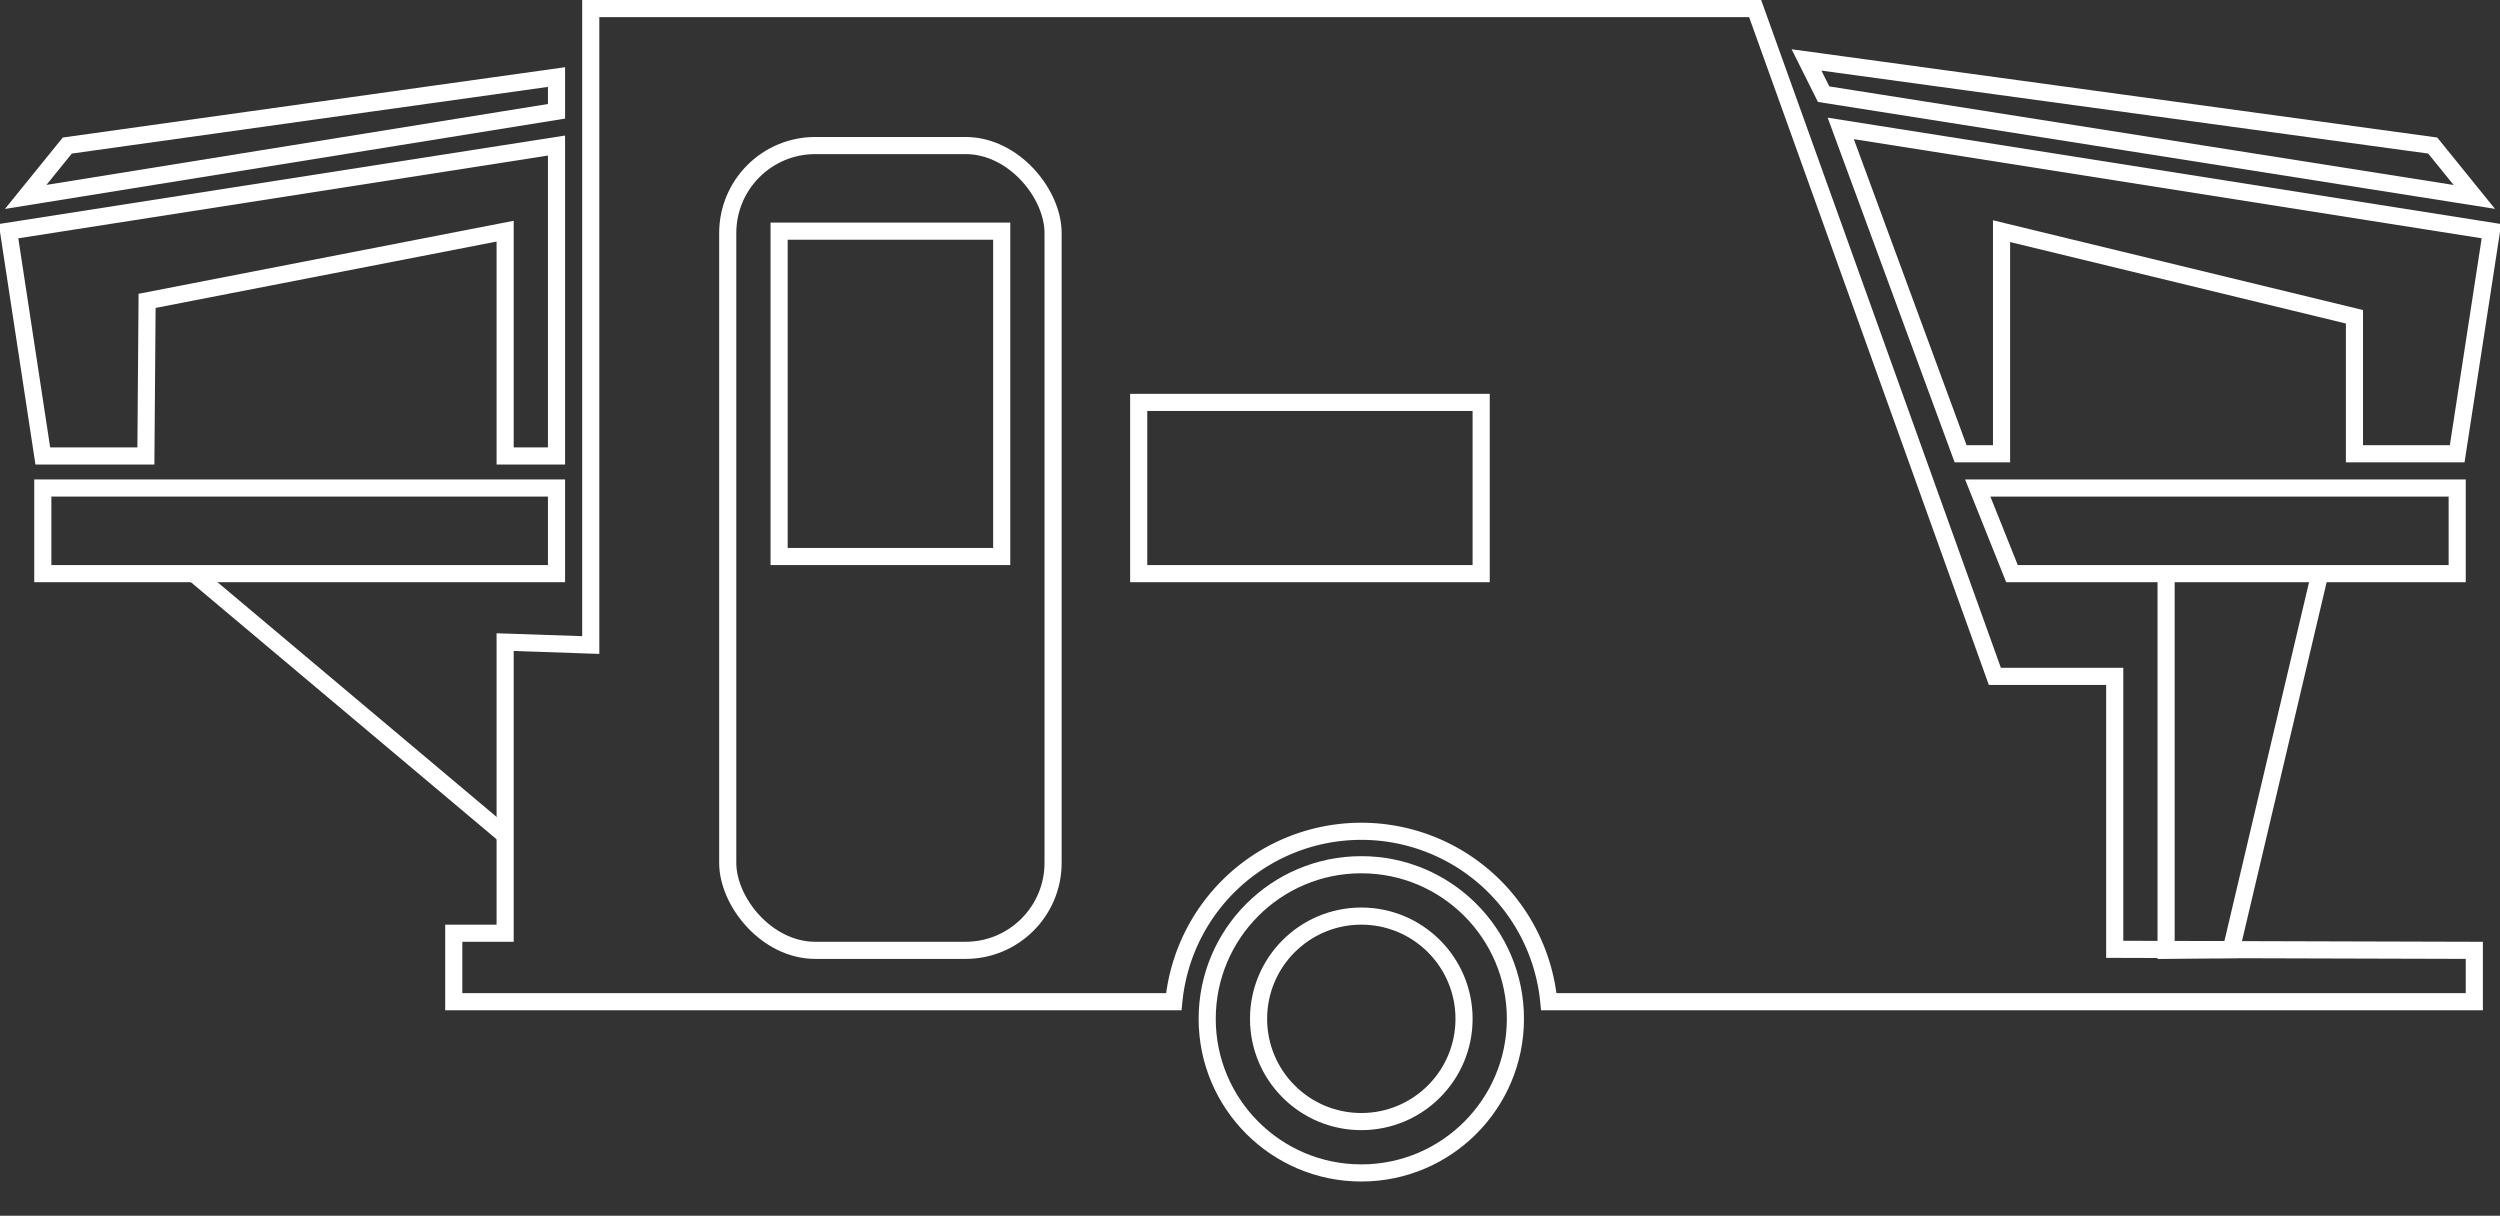<svg xmlns="http://www.w3.org/2000/svg" viewBox="0 0 146 71"><rect x="0" y="0" width="146" height="71" fill="#333333" stroke="none"/><defs><style>.cls-1{fill:none;stroke:#FFF;stroke-miterlimit:10;}</style></defs><g id="_2" data-name="2"><path class="cls-1" d="M144.5,55.5l-21-.06V39.5h-7l-14-39h-68V37.67l-5-.17v17h-3v4H68.55a11,11,0,0,1,21.9,0H144.5Z"/><rect class="cls-1" x="42.5" y="8.5" width="19" height="47" rx="5.11"/><rect class="cls-1" x="45.5" y="13.5" width="13" height="19"/><rect class="cls-1" x="66.5" y="23.5" width="20" height="10"/><rect class="cls-1" x="2.5" y="28.5" width="30" height="5"/><polygon class="cls-1" points="143.5 33.5 117.5 33.5 115.5 28.5 143.5 28.5 143.5 33.5"/><polygon class="cls-1" points="107.5 7.5 114.5 26.5 116.89 26.5 116.89 13.5 137.5 18.5 137.5 26.5 143.5 26.5 145.5 13.5 107.5 7.5"/><polygon class="cls-1" points="106.5 5.5 105.5 3.5 142.07 8.5 144.5 11.5 106.5 5.5"/><polygon class="cls-1" points="32.5 6.5 32.5 4.5 3.93 8.5 1.5 11.5 32.5 6.5"/><polygon class="cls-1" points="32.5 26.63 32.5 8.5 0.5 13.5 2.5 26.63 8.52 26.63 8.59 17.57 29.5 13.5 29.5 26.63 32.5 26.63"/><g id="Roue"><circle class="cls-1" cx="79.5" cy="59.5" r="9"/><circle class="cls-1" cx="79.5" cy="59.5" r="6"/></g><line class="cls-1" x1="11.33" y1="33.5" x2="29.5" y2="48.78"/><polyline class="cls-1" points="135.48 33.5 130.3 55.46 126.5 55.5 126.5 33.5"/></g></svg>